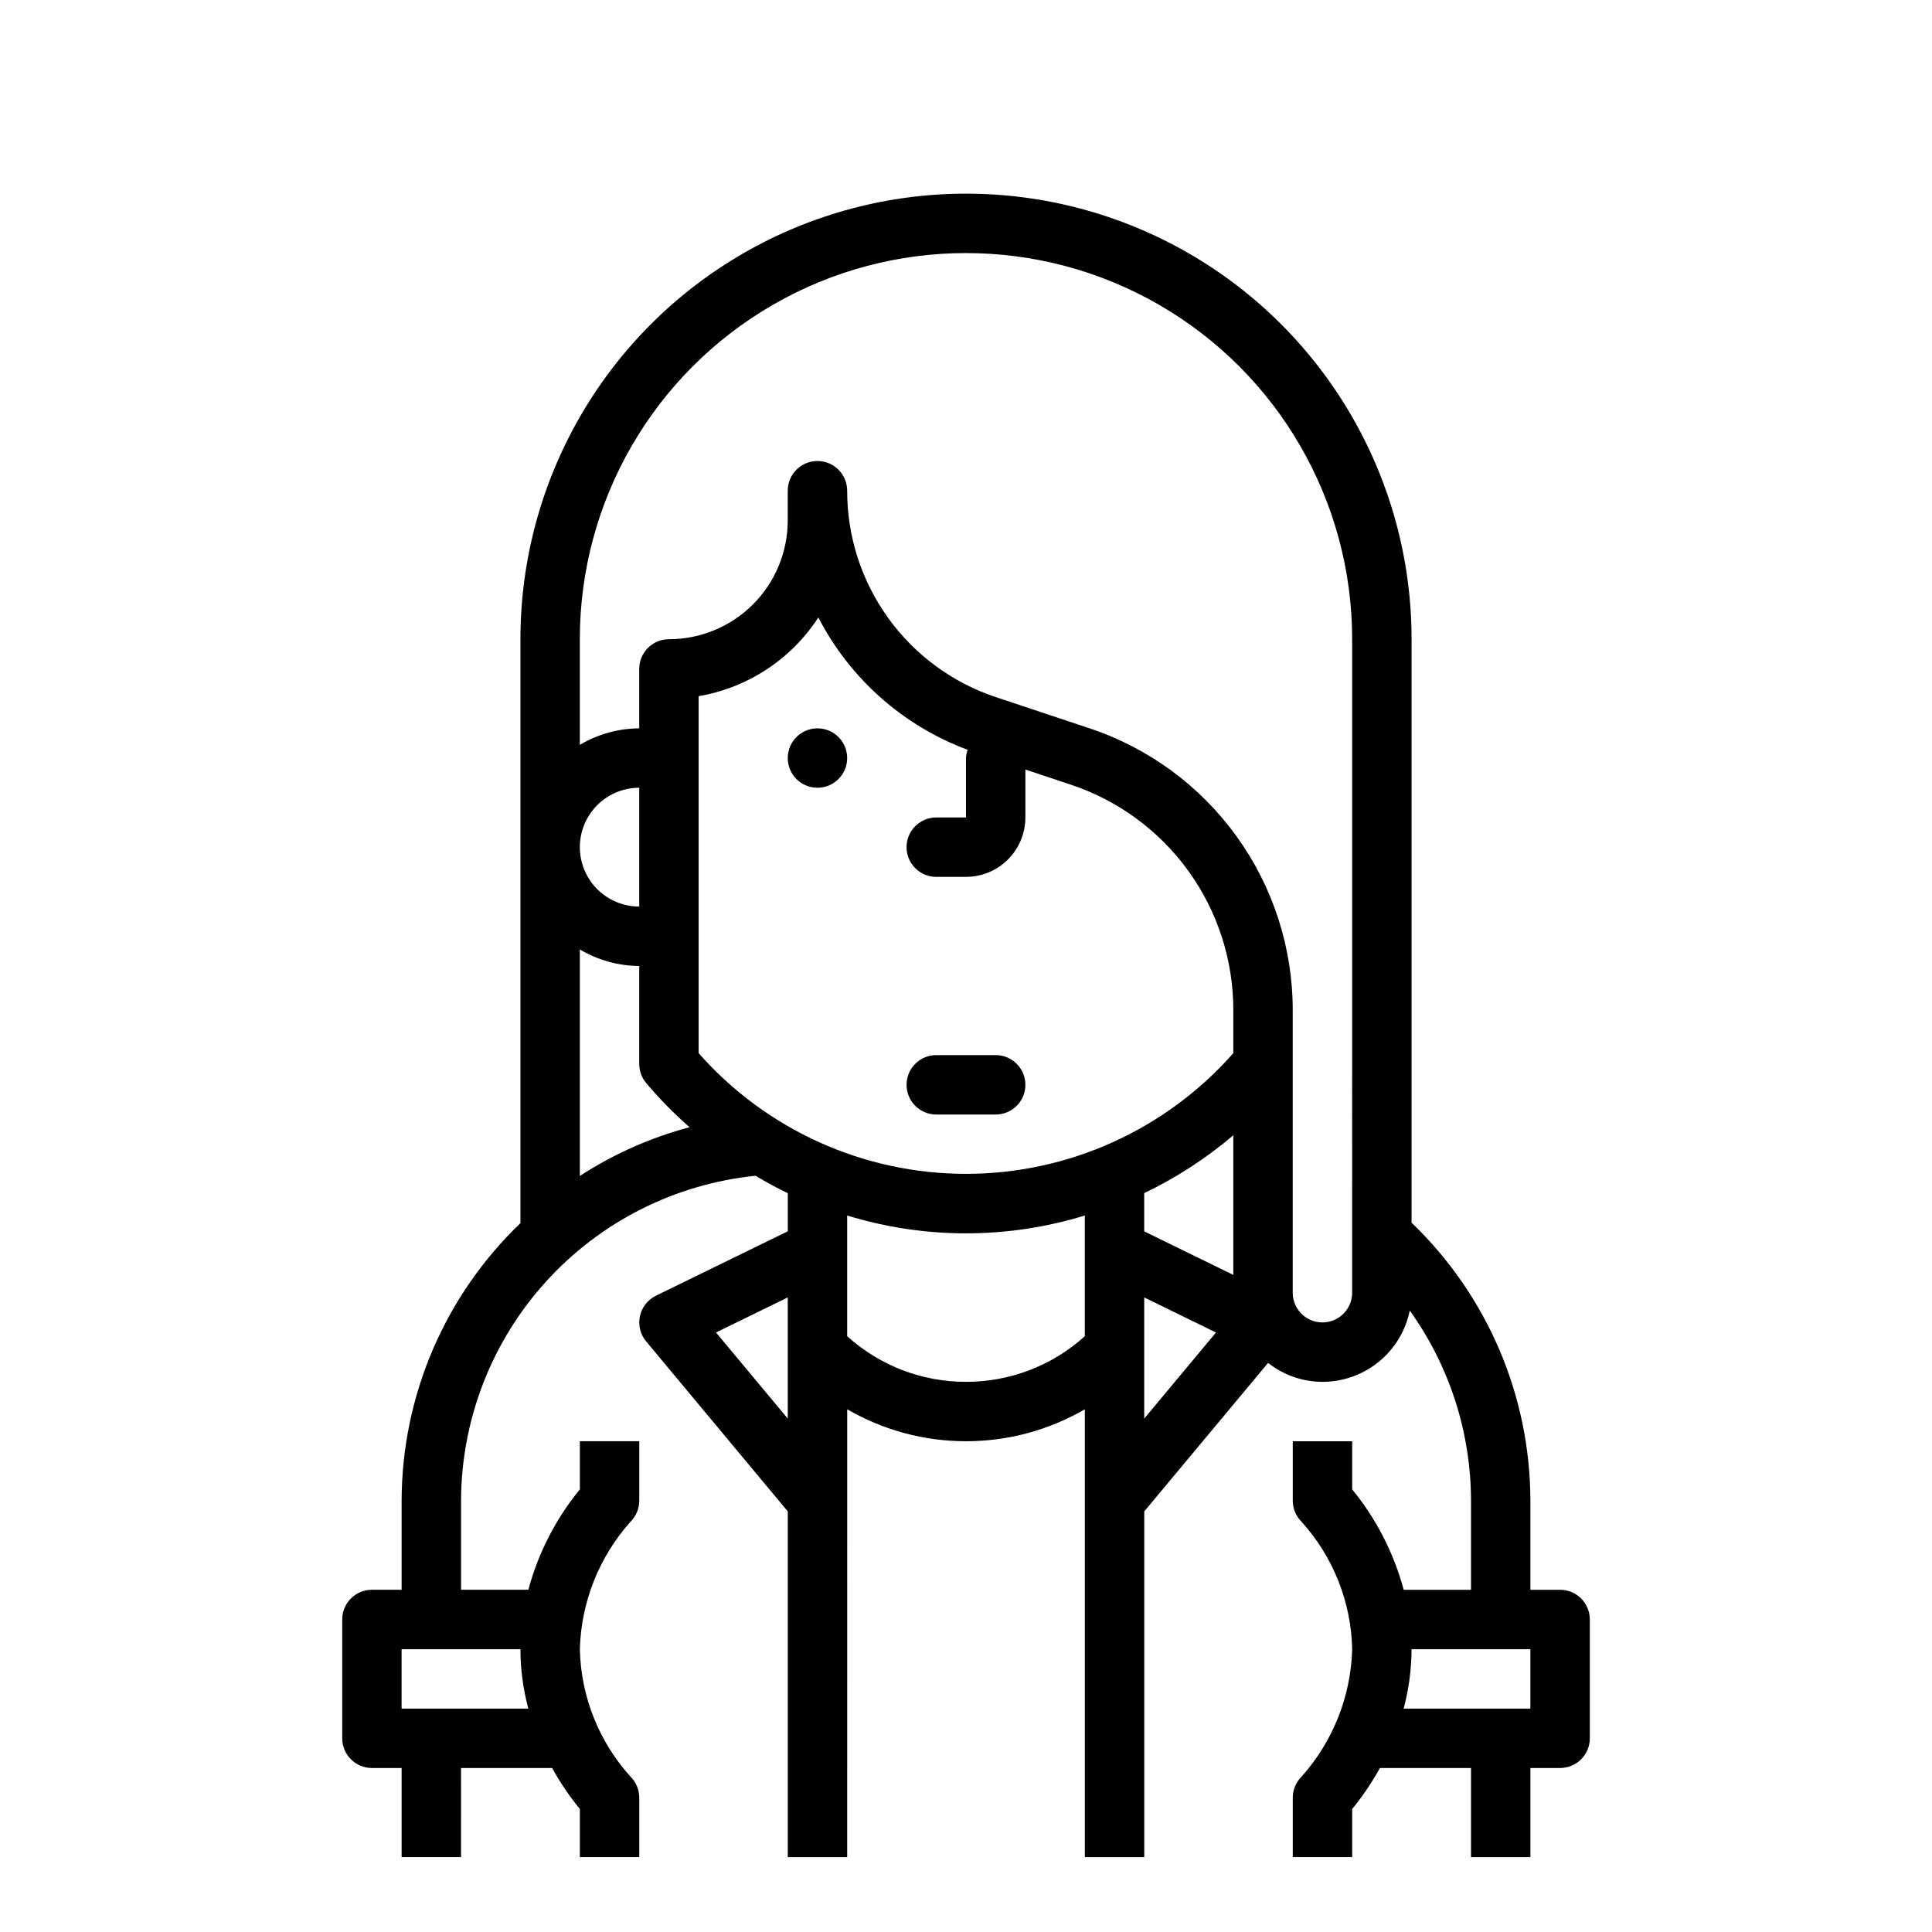 <?xml version="1.0" encoding="UTF-8"?>
<!-- Uploaded to: ICON Repo, www.svgrepo.com, Generator: ICON Repo Mixer Tools -->
<svg fill="#000000" width="800px" height="800px" version="1.1" viewBox="144 144 512 512" xmlns="http://www.w3.org/2000/svg">
 <g>
  <path d="m557.44 565.31h-7.871v-23.617c-0.051-27.812-11.418-54.406-31.488-73.66v-154.63c0-42.188-22.504-81.168-59.039-102.26-36.535-21.094-81.547-21.094-118.08 0-36.531 21.094-59.039 60.074-59.039 102.26v154.74c-20.059 19.215-31.426 45.77-31.488 73.547v23.617h-7.871c-4.348 0-7.871 3.523-7.871 7.871v31.488c0 2.086 0.828 4.09 2.305 5.566 1.477 1.477 3.477 2.305 5.566 2.305h7.871v23.617h15.742l0.004-23.617h24.145-0.004c2.109 3.84 4.566 7.477 7.348 10.863v12.754h15.742v-15.746c0-2.086-0.832-4.09-2.305-5.562-8.402-9.281-13.172-21.281-13.438-33.797 0.34-12.5 5.102-24.473 13.438-33.793 1.473-1.477 2.305-3.481 2.305-5.566v-15.746h-15.742v12.754c-6.387 7.801-11.039 16.871-13.652 26.609h-17.836v-23.617c0.07-21.457 8.082-42.129 22.492-58.027 14.41-15.898 34.195-25.898 55.543-28.07 2.793 1.645 5.629 3.219 8.559 4.606v10.102l-34.945 17.074c-2.176 1.062-3.738 3.062-4.246 5.426-0.504 2.367 0.105 4.832 1.656 6.688l37.531 45.051v91.617h15.742l0.004-118.68c9.566 5.547 20.43 8.469 31.488 8.469s21.922-2.922 31.488-8.469v118.68h15.742v-91.617l32.82-39.359c4.106 3.242 9.18 5.012 14.41 5.023 5.445 0 10.719-1.883 14.938-5.324 4.215-3.441 7.113-8.234 8.199-13.57 10.531 14.691 16.203 32.309 16.227 50.383v23.617h-17.84c-2.609-9.738-7.266-18.809-13.648-26.609v-12.754h-15.746v15.746c0 2.086 0.832 4.09 2.309 5.566 8.398 9.281 13.168 21.277 13.438 33.793-0.344 12.5-5.102 24.473-13.438 33.797-1.477 1.473-2.309 3.477-2.309 5.562v15.742h15.742l0.004-12.75c2.777-3.387 5.234-7.023 7.344-10.863h24.145v23.617h15.742v-23.617h7.871c2.09 0 4.09-0.828 5.566-2.305 1.477-1.477 2.309-3.481 2.309-5.566v-31.488c0-2.09-0.832-4.09-2.309-5.566-1.477-1.477-3.477-2.305-5.566-2.305zm-273.43 31.488h-33.582v-15.746h31.488c0.016 5.316 0.723 10.609 2.094 15.746zm108.11-220.42h7.875c4.176 0 8.18-1.66 11.133-4.613 2.949-2.949 4.609-6.957 4.609-11.133v-12.695l12.043 4.008c12.547 4.172 23.457 12.191 31.188 22.918 7.731 10.727 11.883 23.617 11.875 36.836v11.398c-17.934 20.336-43.738 31.984-70.848 31.984-27.113 0-52.918-11.648-70.852-31.984v-94.605c13.023-2.219 24.527-9.781 31.727-20.859 8.363 16.207 22.469 28.711 39.562 35.07-0.25 0.703-0.398 1.441-0.438 2.188v15.742h-7.875c-4.348 0-7.871 3.527-7.871 7.875 0 4.348 3.523 7.871 7.871 7.871zm55.105 83.82c8.496-4.078 16.434-9.23 23.617-15.336v37l-23.617-11.539zm-133.82-75.949c-5.625 0-10.824-3-13.633-7.871-2.812-4.871-2.812-10.875 0-15.746 2.809-4.871 8.008-7.871 13.633-7.871zm-15.742 71.391v-60.023c4.762 2.832 10.199 4.344 15.742 4.379v25.977c0 1.836 0.645 3.617 1.82 5.031 3.539 4.184 7.387 8.102 11.508 11.719-10.312 2.746-20.125 7.106-29.07 12.918zm36.086 41.484 19.016-9.293v32.109zm66.25 13.078c-11.637 0.02-22.863-4.293-31.488-12.098v-31.984c20.516 6.305 42.457 6.305 62.977 0v31.992c-8.629 7.805-19.855 12.117-31.488 12.09zm47.23 9.746v-32.117l19.02 9.297zm55.105-33.363c0 4.348-3.527 7.871-7.875 7.871-4.348 0-7.871-3.523-7.871-7.871v-74.887c0-16.52-5.199-32.625-14.859-46.027-9.66-13.406-23.293-23.43-38.969-28.652l-24.828-8.266c-11.488-3.82-21.48-11.16-28.555-20.984-7.078-9.82-10.883-21.621-10.867-33.727 0-4.348-3.527-7.871-7.875-7.871-4.348 0-7.871 3.523-7.871 7.871v7.871c0 8.352-3.316 16.359-9.223 22.266s-13.914 9.223-22.266 9.223c-4.348 0-7.871 3.523-7.871 7.871v15.746c-5.543 0.031-10.98 1.543-15.742 4.375v-27.992c0-36.562 19.504-70.344 51.168-88.625 31.66-18.281 70.672-18.281 102.34 0 31.66 18.281 51.168 52.062 51.168 88.625zm47.23 110.21-33.582 0.004c1.375-5.137 2.078-10.43 2.094-15.746h31.488z"/>
  <path d="m368.51 344.89c0 4.348-3.527 7.871-7.875 7.871-4.348 0-7.871-3.523-7.871-7.871 0-4.348 3.523-7.871 7.871-7.871 4.348 0 7.875 3.523 7.875 7.871"/>
  <path d="m392.12 439.36h15.746c4.348 0 7.871-3.523 7.871-7.871 0-4.348-3.523-7.875-7.871-7.875h-15.746c-4.348 0-7.871 3.527-7.871 7.875 0 4.348 3.523 7.871 7.871 7.871z"/>
 </g>
</svg>